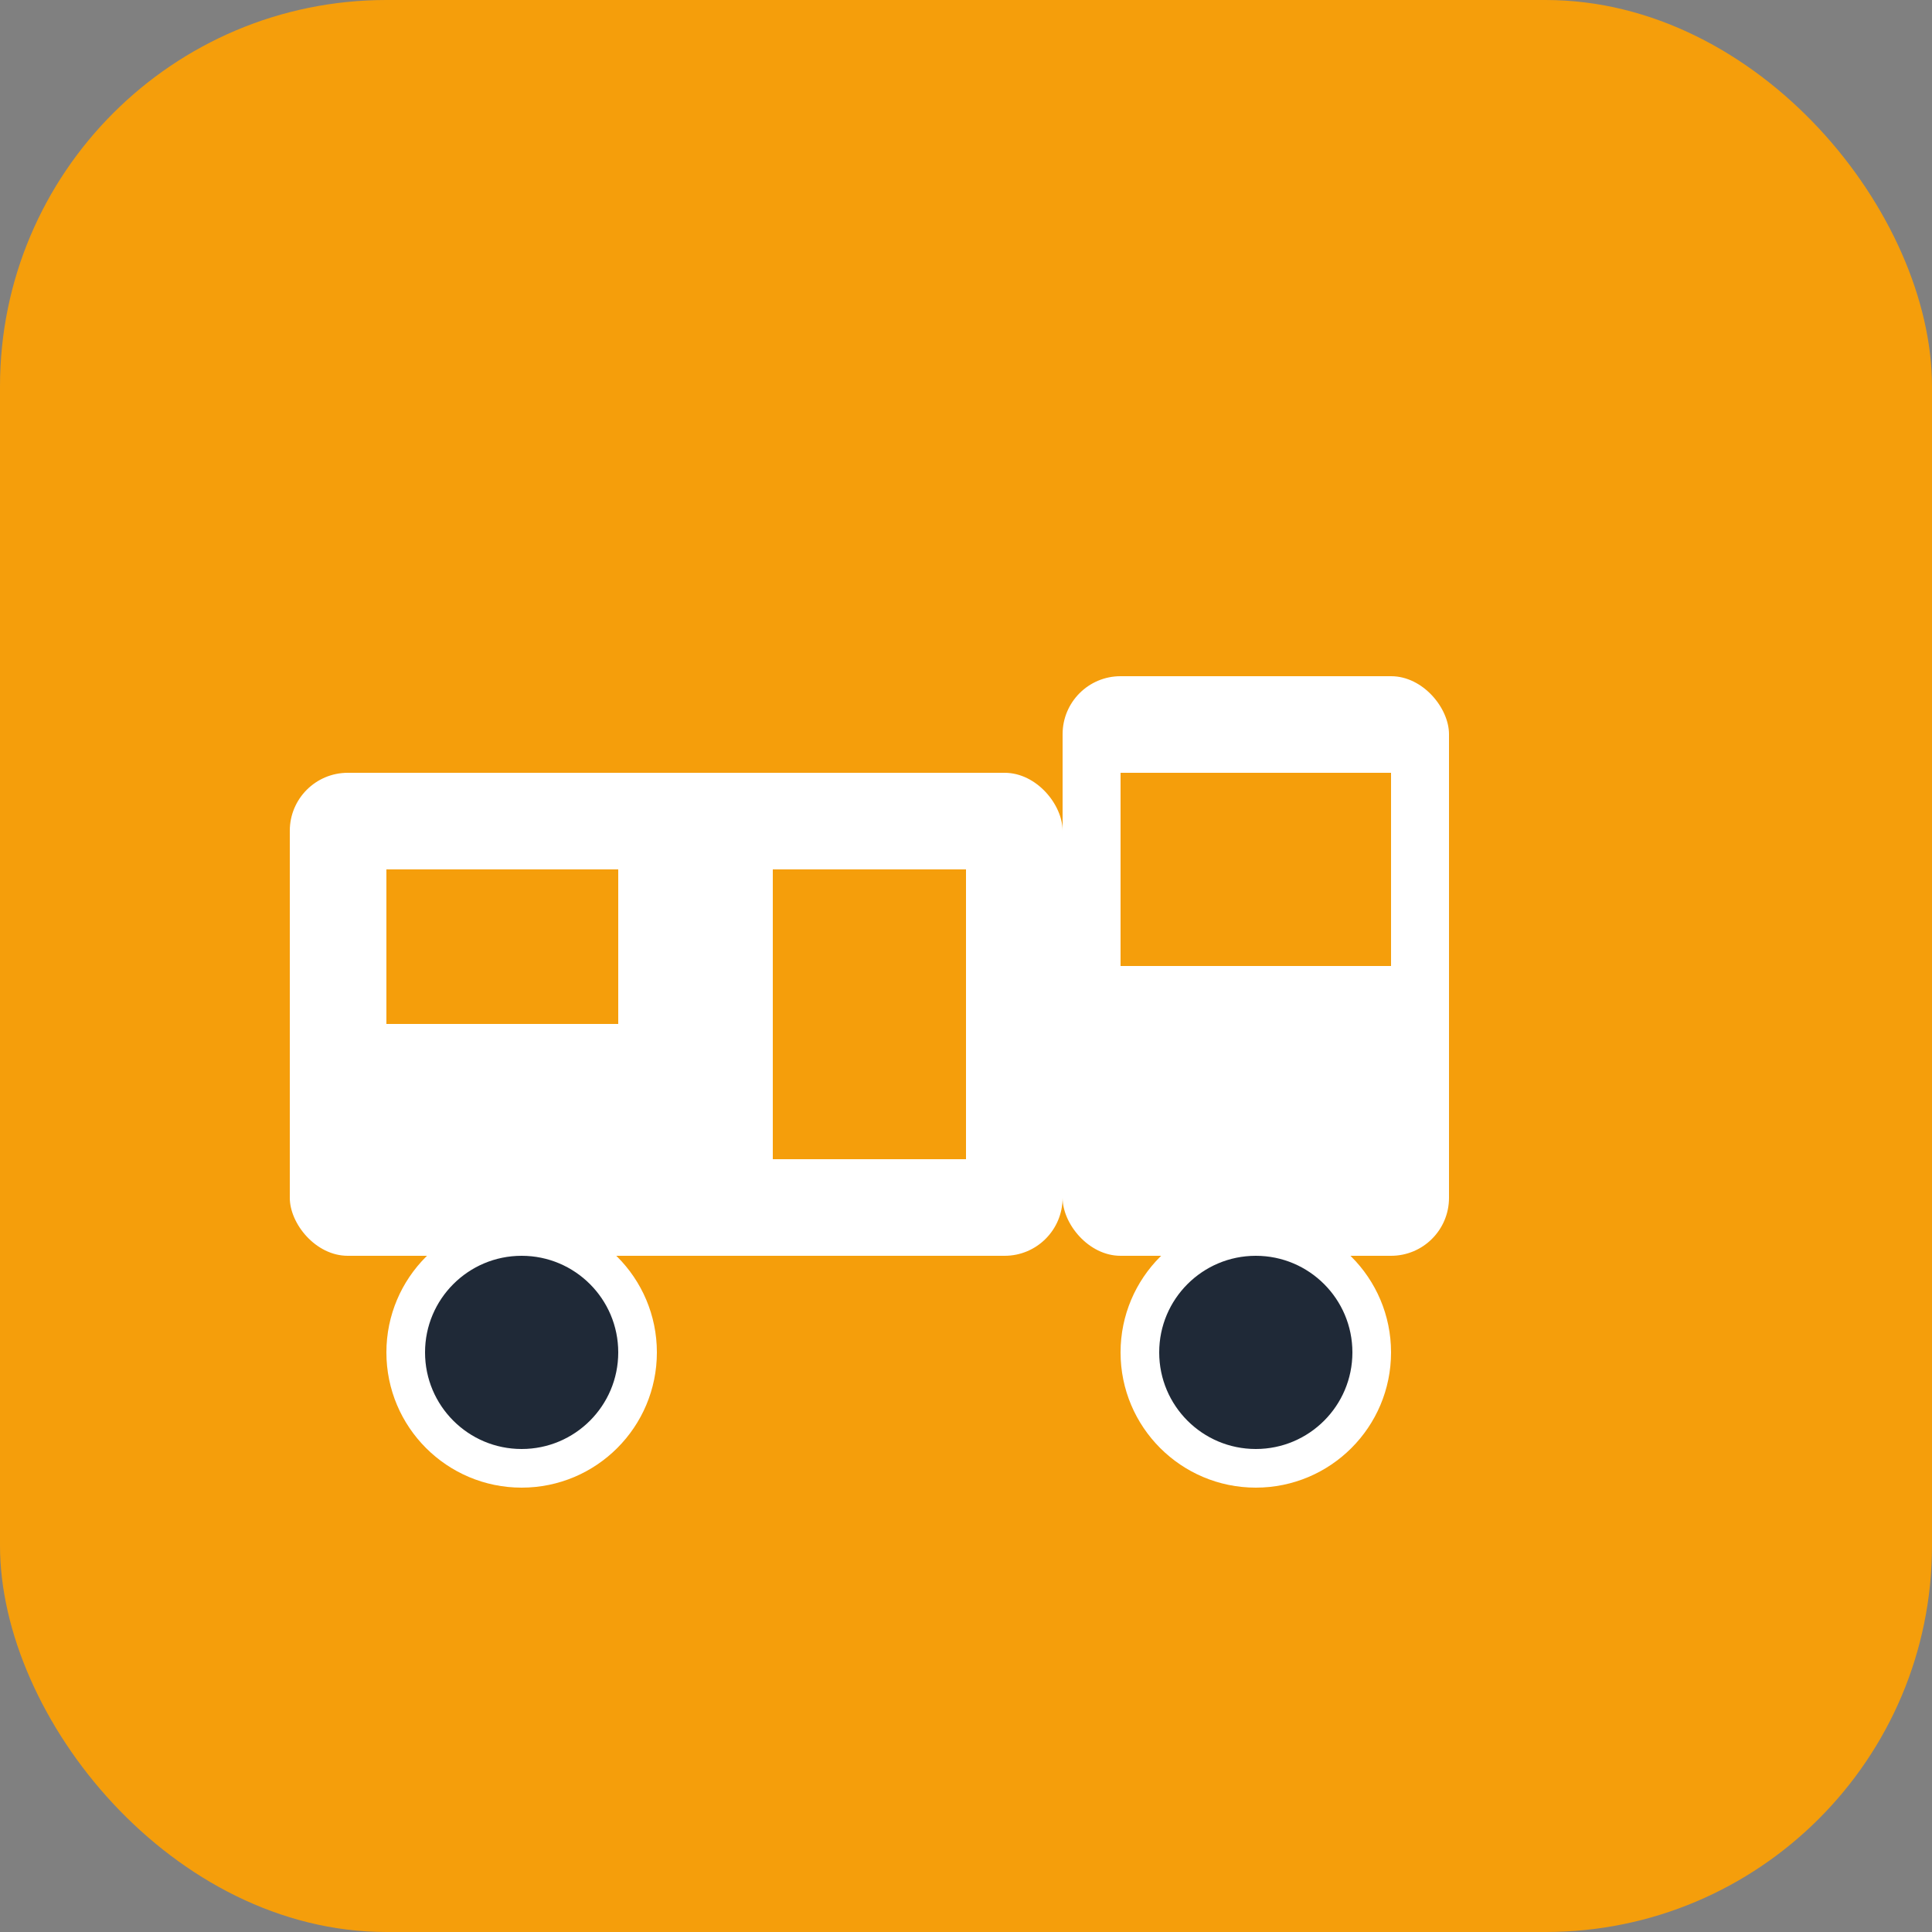 <svg width="192" height="192" xmlns="http://www.w3.org/2000/svg" viewBox="0 0 100 100">
  <rect x="0" y="0" width="100" height="100" fill="#808080" stroke="none"/>
  <rect width="100" height="100" fill="#f59e0b" rx="20"/>
  <g transform="translate(15, 25)">
    <rect x="0" y="15" width="40" height="25" fill="#ffffff" rx="3"/>
    <rect x="40" y="10" width="20" height="30" fill="#ffffff" rx="3"/>
    <rect x="5" y="20" width="12" height="8" fill="#f59e0b"/>
    <rect x="43" y="15" width="14" height="10" fill="#f59e0b"/>
    <circle cx="12" cy="45" r="6" fill="#1f2937" stroke="#ffffff" stroke-width="2"/>
    <circle cx="50" cy="45" r="6" fill="#1f2937" stroke="#ffffff" stroke-width="2"/>
    <rect x="25" y="20" width="10" height="15" fill="#f59e0b"/>
  </g>
</svg>
